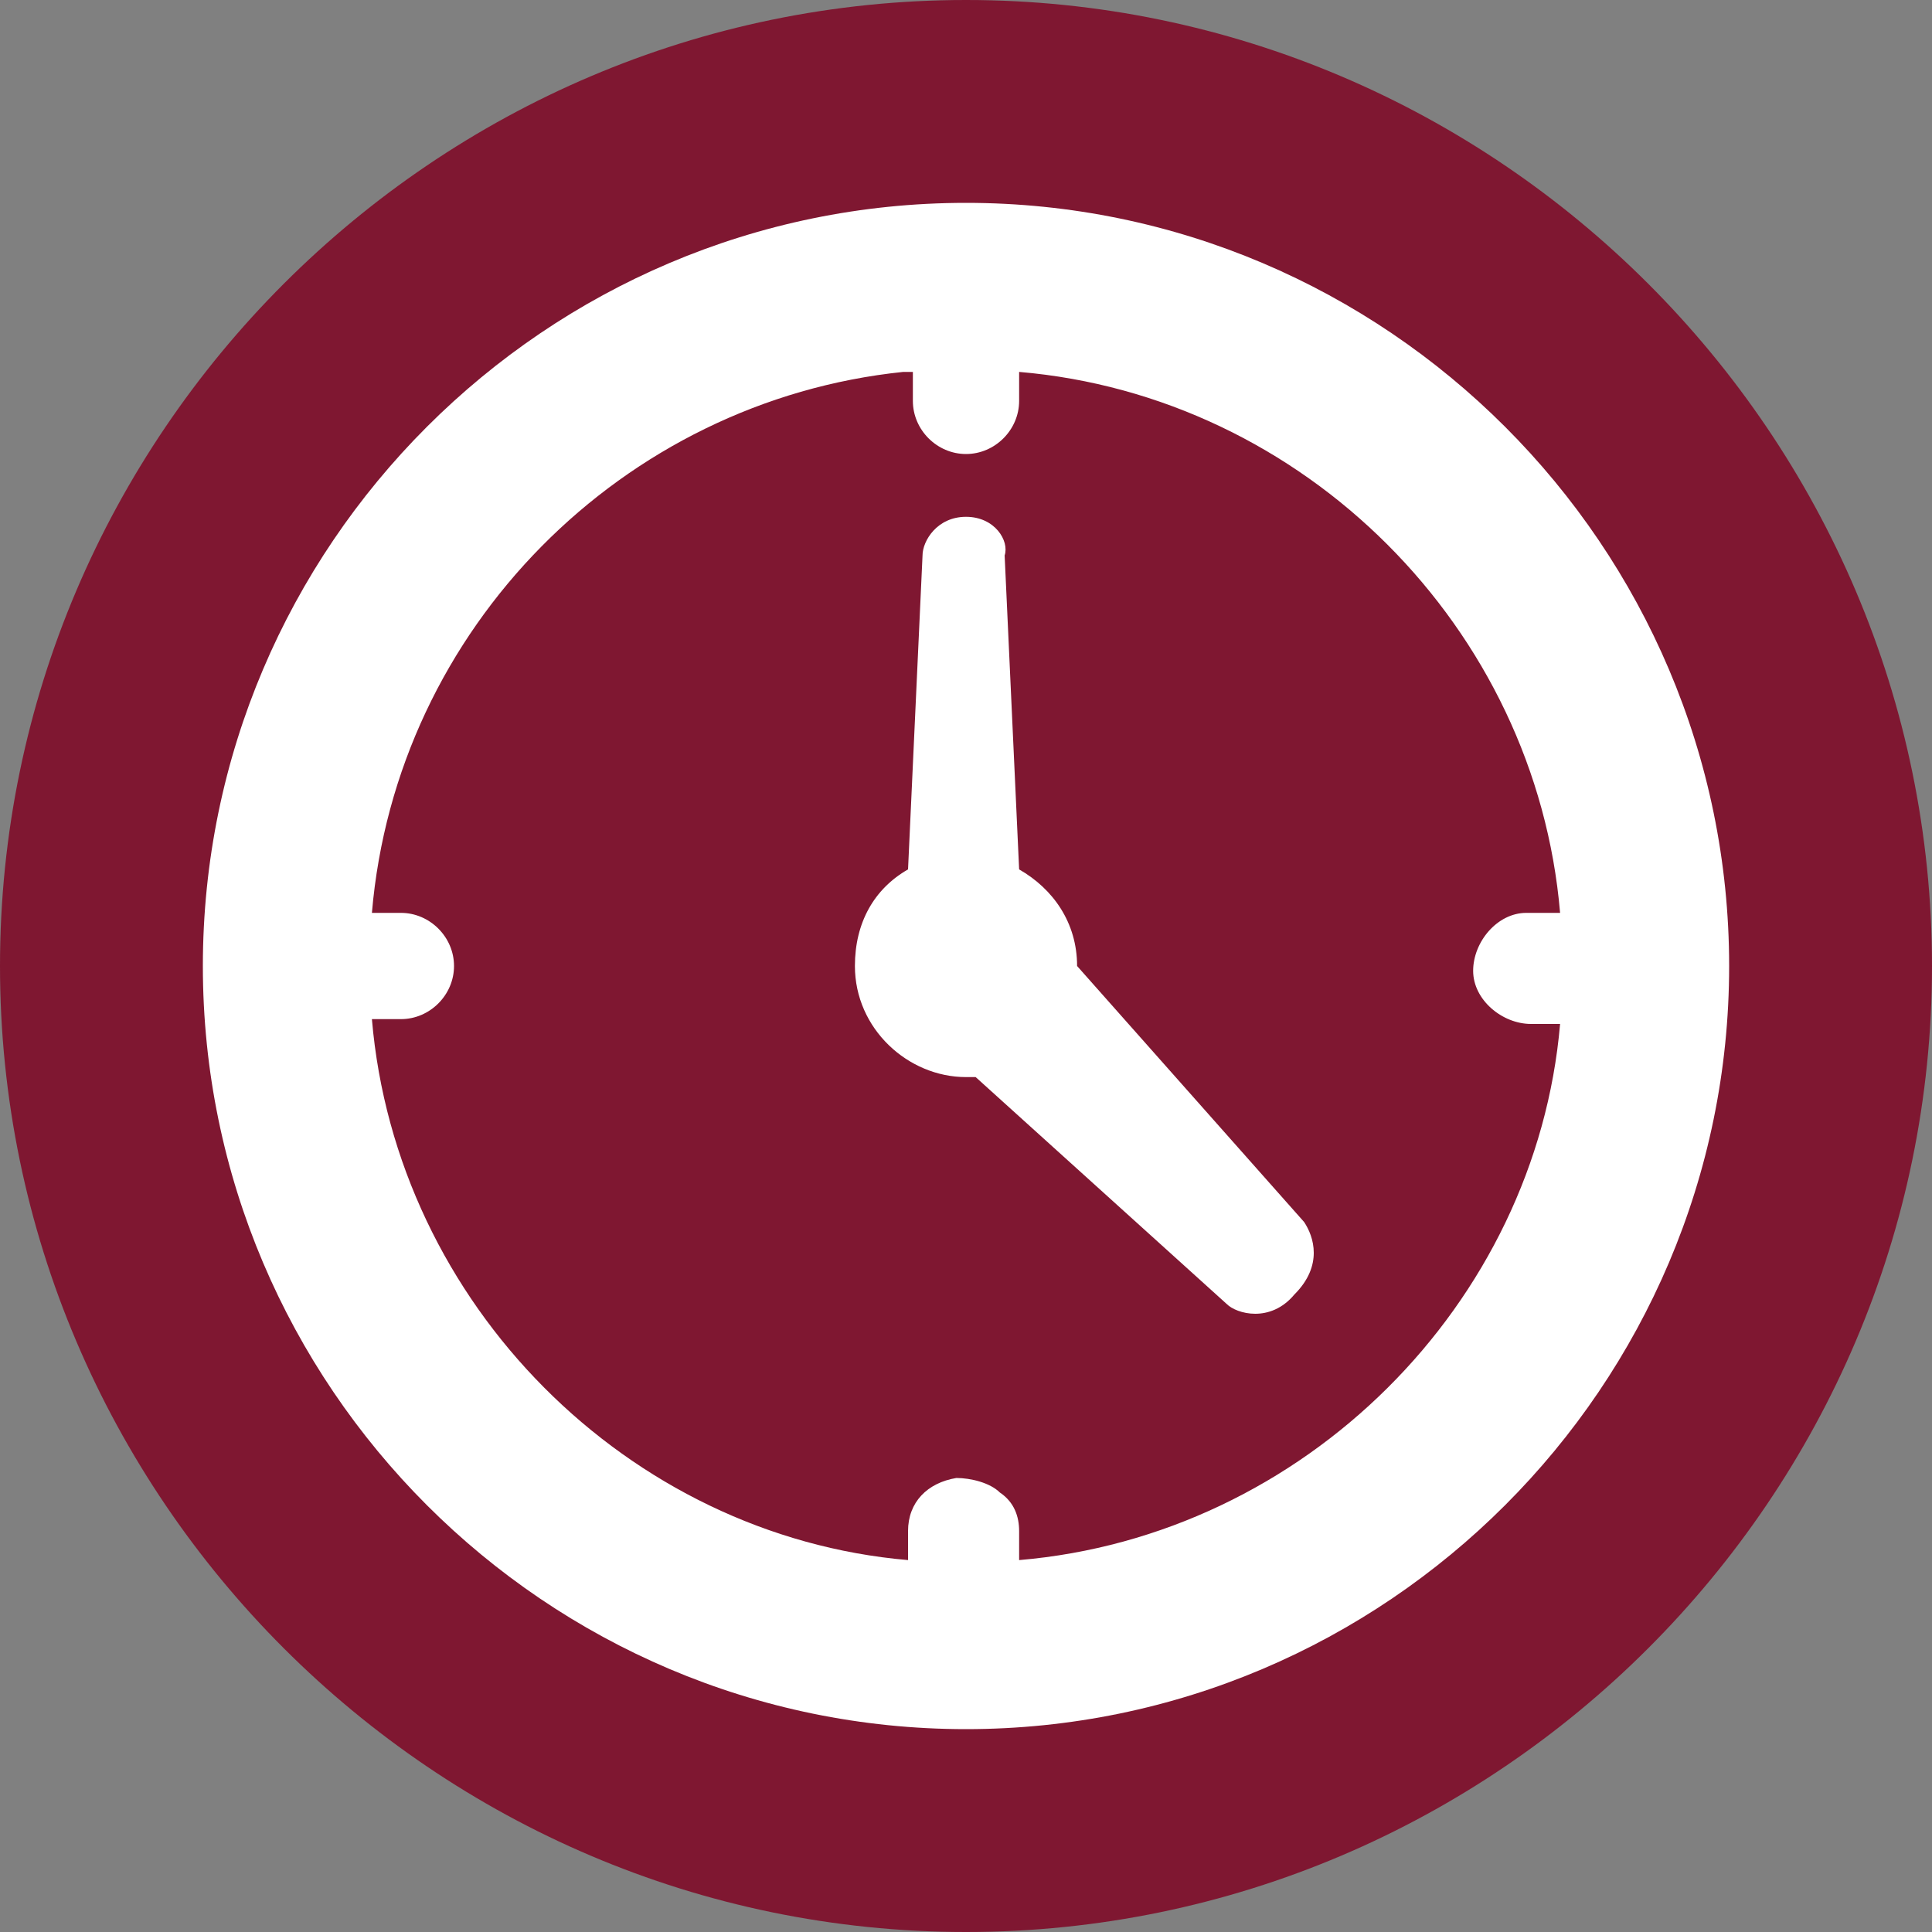 <?xml version="1.0" encoding="utf-8"?>
<!-- Generator: Adobe Illustrator 22.0.0, SVG Export Plug-In . SVG Version: 6.00 Build 0)  -->
<svg version="1.1" id="Layer_1" xmlns="http://www.w3.org/2000/svg" xmlns:xlink="http://www.w3.org/1999/xlink" x="0px" y="0px"
	 viewBox="0 0 40 40" style="enable-background:new 0 0 40 40;" xml:space="preserve">
<rect x="0" y="0" width="40" height="40" fill="#808080" stroke="none"/>
<style type="text/css">
	.st0{fill:none;}
	.st1{fill:#7F1731;}
	.st2{fill:#FFFFFF;}
</style>
<g>
	<path class="st0" d="M0,40V0h40v40H0z"/>
	<path class="st1" d="M20,40C9,40,0,31,0,20l0,0C0,9,9,0,20,0l0,0c11,0,20,9,20,20l0,0C40,31,31,40,20,40z"/>
	<g>
		<g id="surface1">
			<path class="st2" d="M20,4.2C11.3,4.2,4.2,11.3,4.2,20S11.3,35.8,20,35.8S35.8,28.7,35.8,20S28.7,4.2,20,4.2z M18.7,7.7
				c0,0,0.1,0,0.2,0v0.6c0,0.6,0.5,1.1,1.1,1.1c0.6,0,1.1-0.5,1.1-1.1V7.7C27,8.2,31.8,13,32.3,18.9h-0.6c0,0-0.1,0-0.1,0
				c-0.6,0-1.1,0.6-1.1,1.2s0.6,1.1,1.2,1.1h0.6C31.8,27,27,31.8,21.1,32.3v-0.6c0-0.3-0.1-0.6-0.4-0.8c-0.2-0.2-0.6-0.3-0.9-0.3
				c-0.6,0.1-1,0.5-1,1.1v0.6C13,31.8,8.2,27,7.7,21.1h0.6c0.6,0,1.1-0.5,1.1-1.1c0-0.6-0.5-1.1-1.1-1.1H7.7
				C8.2,13,12.9,8.3,18.7,7.7z M20,10.7c-0.6,0-0.9,0.5-0.9,0.8L18.8,18c-0.7,0.4-1.1,1.1-1.1,2c0,1.3,1.1,2.3,2.3,2.3
				c0.1,0,0.1,0,0.2,0l5.2,4.7c0.2,0.2,0.9,0.4,1.4-0.2c0.6-0.6,0.4-1.2,0.2-1.5L22.3,20c0,0,0,0,0,0c0-0.9-0.5-1.6-1.2-2l-0.3-6.5
				C20.9,11.2,20.6,10.7,20,10.7z"/>
		</g>
	</g>
</g>
</svg>
